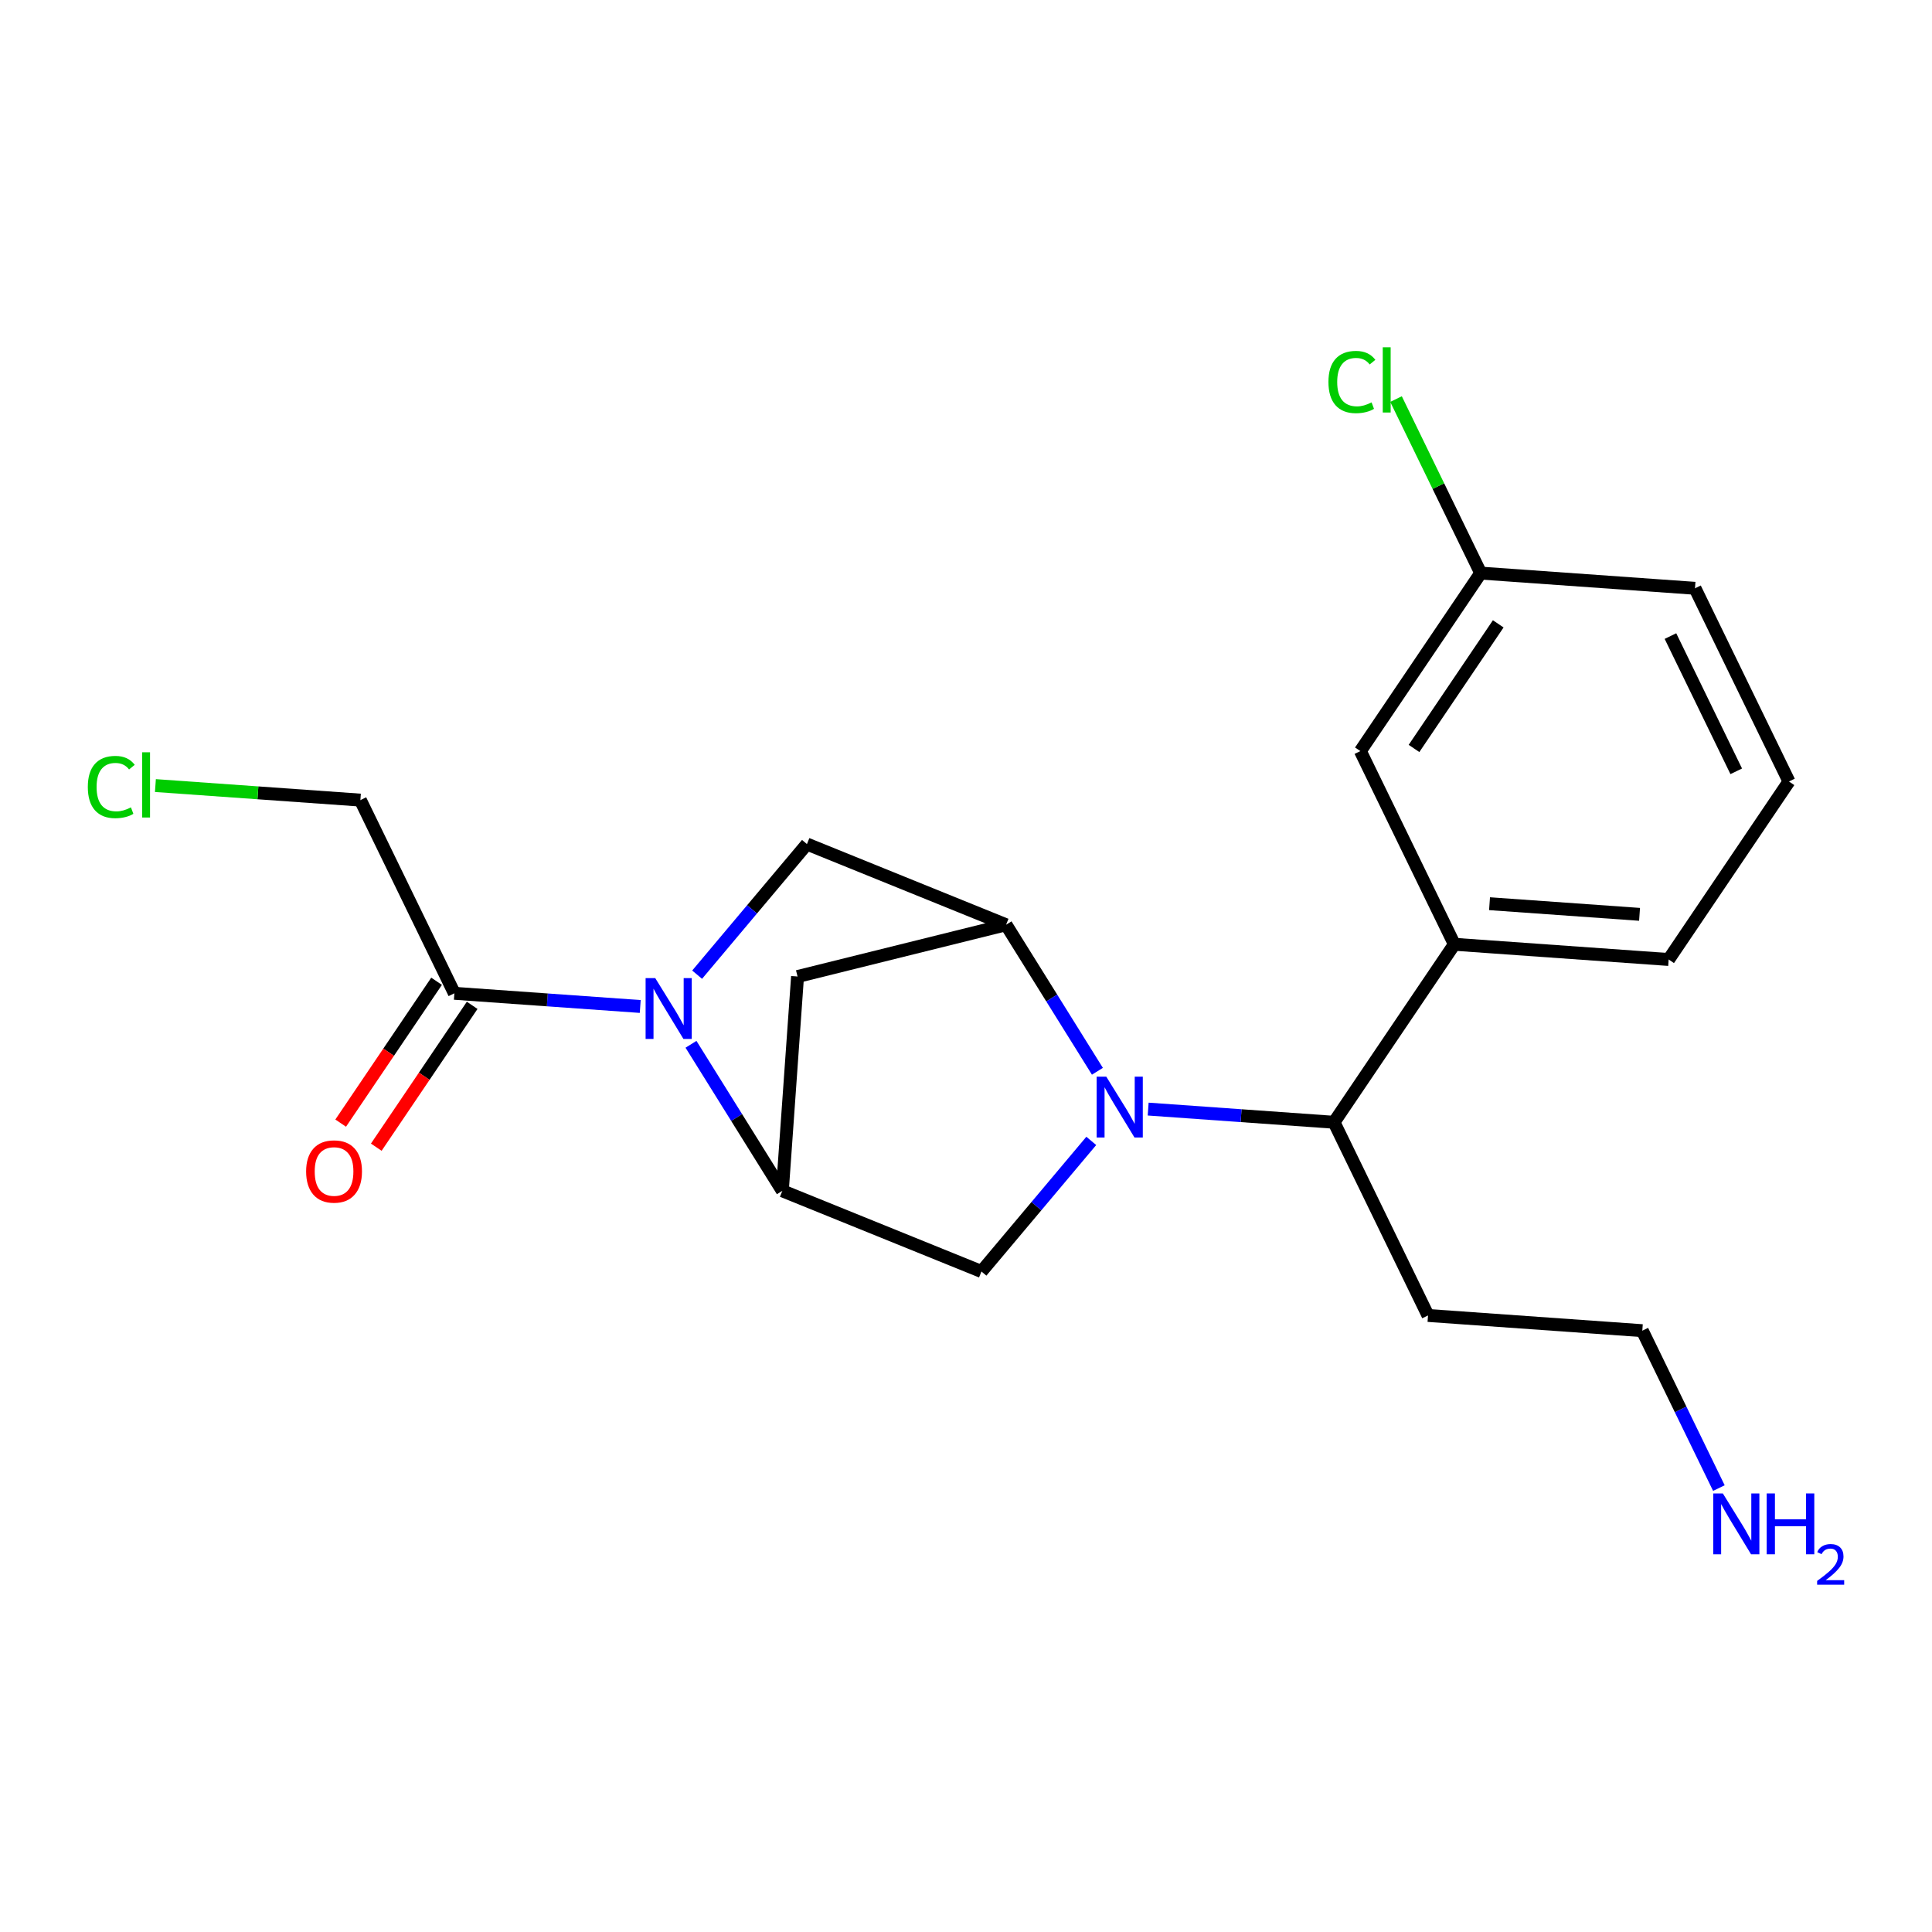 <?xml version='1.0' encoding='iso-8859-1'?>
<svg version='1.1' baseProfile='full'
              xmlns='http://www.w3.org/2000/svg'
                      xmlns:rdkit='http://www.rdkit.org/xml'
                      xmlns:xlink='http://www.w3.org/1999/xlink'
                  xml:space='preserve'
width='300px' height='300px' viewBox='0 0 300 300'>
<!-- END OF HEADER -->
<rect style='opacity:1.0;fill:#FFFFFF;stroke:none' width='300' height='300' x='0' y='0'> </rect>
<rect style='opacity:1.0;fill:#FFFFFF;stroke:none' width='300' height='300' x='0' y='0'> </rect>
<path class='bond-0 atom-0 atom-1' d='M 266.908,231.068 L 260.963,218.847' style='fill:none;fill-rule:evenodd;stroke:#0000FF;stroke-width:2.0px;stroke-linecap:butt;stroke-linejoin:miter;stroke-opacity:1' />
<path class='bond-0 atom-0 atom-1' d='M 260.963,218.847 L 255.018,206.626' style='fill:none;fill-rule:evenodd;stroke:#000000;stroke-width:2.0px;stroke-linecap:butt;stroke-linejoin:miter;stroke-opacity:1' />
<path class='bond-1 atom-1 atom-2' d='M 255.018,206.626 L 221.741,204.265' style='fill:none;fill-rule:evenodd;stroke:#000000;stroke-width:2.0px;stroke-linecap:butt;stroke-linejoin:miter;stroke-opacity:1' />
<path class='bond-2 atom-2 atom-3' d='M 221.741,204.265 L 207.148,174.266' style='fill:none;fill-rule:evenodd;stroke:#000000;stroke-width:2.0px;stroke-linecap:butt;stroke-linejoin:miter;stroke-opacity:1' />
<path class='bond-3 atom-3 atom-4' d='M 207.148,174.266 L 225.831,146.628' style='fill:none;fill-rule:evenodd;stroke:#000000;stroke-width:2.0px;stroke-linecap:butt;stroke-linejoin:miter;stroke-opacity:1' />
<path class='bond-10 atom-3 atom-11' d='M 207.148,174.266 L 192.717,173.242' style='fill:none;fill-rule:evenodd;stroke:#000000;stroke-width:2.0px;stroke-linecap:butt;stroke-linejoin:miter;stroke-opacity:1' />
<path class='bond-10 atom-3 atom-11' d='M 192.717,173.242 L 178.287,172.218' style='fill:none;fill-rule:evenodd;stroke:#0000FF;stroke-width:2.0px;stroke-linecap:butt;stroke-linejoin:miter;stroke-opacity:1' />
<path class='bond-4 atom-4 atom-5' d='M 225.831,146.628 L 259.108,148.989' style='fill:none;fill-rule:evenodd;stroke:#000000;stroke-width:2.0px;stroke-linecap:butt;stroke-linejoin:miter;stroke-opacity:1' />
<path class='bond-4 atom-4 atom-5' d='M 231.295,140.326 L 254.589,141.979' style='fill:none;fill-rule:evenodd;stroke:#000000;stroke-width:2.0px;stroke-linecap:butt;stroke-linejoin:miter;stroke-opacity:1' />
<path class='bond-21 atom-10 atom-4' d='M 211.237,116.628 L 225.831,146.628' style='fill:none;fill-rule:evenodd;stroke:#000000;stroke-width:2.0px;stroke-linecap:butt;stroke-linejoin:miter;stroke-opacity:1' />
<path class='bond-5 atom-5 atom-6' d='M 259.108,148.989 L 277.791,121.35' style='fill:none;fill-rule:evenodd;stroke:#000000;stroke-width:2.0px;stroke-linecap:butt;stroke-linejoin:miter;stroke-opacity:1' />
<path class='bond-6 atom-6 atom-7' d='M 277.791,121.35 L 263.198,91.351' style='fill:none;fill-rule:evenodd;stroke:#000000;stroke-width:2.0px;stroke-linecap:butt;stroke-linejoin:miter;stroke-opacity:1' />
<path class='bond-6 atom-6 atom-7' d='M 269.602,119.769 L 259.387,98.77' style='fill:none;fill-rule:evenodd;stroke:#000000;stroke-width:2.0px;stroke-linecap:butt;stroke-linejoin:miter;stroke-opacity:1' />
<path class='bond-7 atom-7 atom-8' d='M 263.198,91.351 L 229.92,88.99' style='fill:none;fill-rule:evenodd;stroke:#000000;stroke-width:2.0px;stroke-linecap:butt;stroke-linejoin:miter;stroke-opacity:1' />
<path class='bond-8 atom-8 atom-9' d='M 229.92,88.99 L 223.347,75.478' style='fill:none;fill-rule:evenodd;stroke:#000000;stroke-width:2.0px;stroke-linecap:butt;stroke-linejoin:miter;stroke-opacity:1' />
<path class='bond-8 atom-8 atom-9' d='M 223.347,75.478 L 216.774,61.967' style='fill:none;fill-rule:evenodd;stroke:#00CC00;stroke-width:2.0px;stroke-linecap:butt;stroke-linejoin:miter;stroke-opacity:1' />
<path class='bond-9 atom-8 atom-10' d='M 229.92,88.99 L 211.237,116.628' style='fill:none;fill-rule:evenodd;stroke:#000000;stroke-width:2.0px;stroke-linecap:butt;stroke-linejoin:miter;stroke-opacity:1' />
<path class='bond-9 atom-8 atom-10' d='M 232.646,96.872 L 219.567,116.219' style='fill:none;fill-rule:evenodd;stroke:#000000;stroke-width:2.0px;stroke-linecap:butt;stroke-linejoin:miter;stroke-opacity:1' />
<path class='bond-11 atom-11 atom-12' d='M 169.453,177.158 L 160.927,187.298' style='fill:none;fill-rule:evenodd;stroke:#0000FF;stroke-width:2.0px;stroke-linecap:butt;stroke-linejoin:miter;stroke-opacity:1' />
<path class='bond-11 atom-11 atom-12' d='M 160.927,187.298 L 152.4,197.439' style='fill:none;fill-rule:evenodd;stroke:#000000;stroke-width:2.0px;stroke-linecap:butt;stroke-linejoin:miter;stroke-opacity:1' />
<path class='bond-22 atom-15 atom-11' d='M 156.221,143.595 L 163.313,154.971' style='fill:none;fill-rule:evenodd;stroke:#000000;stroke-width:2.0px;stroke-linecap:butt;stroke-linejoin:miter;stroke-opacity:1' />
<path class='bond-22 atom-15 atom-11' d='M 163.313,154.971 L 170.405,166.347' style='fill:none;fill-rule:evenodd;stroke:#0000FF;stroke-width:2.0px;stroke-linecap:butt;stroke-linejoin:miter;stroke-opacity:1' />
<path class='bond-12 atom-12 atom-13' d='M 152.4,197.439 L 121.482,184.91' style='fill:none;fill-rule:evenodd;stroke:#000000;stroke-width:2.0px;stroke-linecap:butt;stroke-linejoin:miter;stroke-opacity:1' />
<path class='bond-13 atom-13 atom-14' d='M 121.482,184.91 L 123.843,151.633' style='fill:none;fill-rule:evenodd;stroke:#000000;stroke-width:2.0px;stroke-linecap:butt;stroke-linejoin:miter;stroke-opacity:1' />
<path class='bond-23 atom-17 atom-13' d='M 107.297,162.158 L 114.389,173.534' style='fill:none;fill-rule:evenodd;stroke:#0000FF;stroke-width:2.0px;stroke-linecap:butt;stroke-linejoin:miter;stroke-opacity:1' />
<path class='bond-23 atom-17 atom-13' d='M 114.389,173.534 L 121.482,184.91' style='fill:none;fill-rule:evenodd;stroke:#000000;stroke-width:2.0px;stroke-linecap:butt;stroke-linejoin:miter;stroke-opacity:1' />
<path class='bond-14 atom-14 atom-15' d='M 123.843,151.633 L 156.221,143.595' style='fill:none;fill-rule:evenodd;stroke:#000000;stroke-width:2.0px;stroke-linecap:butt;stroke-linejoin:miter;stroke-opacity:1' />
<path class='bond-15 atom-15 atom-16' d='M 156.221,143.595 L 125.302,131.066' style='fill:none;fill-rule:evenodd;stroke:#000000;stroke-width:2.0px;stroke-linecap:butt;stroke-linejoin:miter;stroke-opacity:1' />
<path class='bond-16 atom-16 atom-17' d='M 125.302,131.066 L 116.775,141.207' style='fill:none;fill-rule:evenodd;stroke:#000000;stroke-width:2.0px;stroke-linecap:butt;stroke-linejoin:miter;stroke-opacity:1' />
<path class='bond-16 atom-16 atom-17' d='M 116.775,141.207 L 108.249,151.347' style='fill:none;fill-rule:evenodd;stroke:#0000FF;stroke-width:2.0px;stroke-linecap:butt;stroke-linejoin:miter;stroke-opacity:1' />
<path class='bond-17 atom-17 atom-18' d='M 99.415,156.287 L 84.985,155.263' style='fill:none;fill-rule:evenodd;stroke:#0000FF;stroke-width:2.0px;stroke-linecap:butt;stroke-linejoin:miter;stroke-opacity:1' />
<path class='bond-17 atom-17 atom-18' d='M 84.985,155.263 L 70.555,154.239' style='fill:none;fill-rule:evenodd;stroke:#000000;stroke-width:2.0px;stroke-linecap:butt;stroke-linejoin:miter;stroke-opacity:1' />
<path class='bond-18 atom-18 atom-19' d='M 67.791,152.371 L 60.346,163.384' style='fill:none;fill-rule:evenodd;stroke:#000000;stroke-width:2.0px;stroke-linecap:butt;stroke-linejoin:miter;stroke-opacity:1' />
<path class='bond-18 atom-18 atom-19' d='M 60.346,163.384 L 52.901,174.398' style='fill:none;fill-rule:evenodd;stroke:#FF0000;stroke-width:2.0px;stroke-linecap:butt;stroke-linejoin:miter;stroke-opacity:1' />
<path class='bond-18 atom-18 atom-19' d='M 73.319,156.108 L 65.874,167.121' style='fill:none;fill-rule:evenodd;stroke:#000000;stroke-width:2.0px;stroke-linecap:butt;stroke-linejoin:miter;stroke-opacity:1' />
<path class='bond-18 atom-18 atom-19' d='M 65.874,167.121 L 58.428,178.135' style='fill:none;fill-rule:evenodd;stroke:#FF0000;stroke-width:2.0px;stroke-linecap:butt;stroke-linejoin:miter;stroke-opacity:1' />
<path class='bond-19 atom-18 atom-20' d='M 70.555,154.239 L 55.961,124.24' style='fill:none;fill-rule:evenodd;stroke:#000000;stroke-width:2.0px;stroke-linecap:butt;stroke-linejoin:miter;stroke-opacity:1' />
<path class='bond-20 atom-20 atom-21' d='M 55.961,124.24 L 40.046,123.111' style='fill:none;fill-rule:evenodd;stroke:#000000;stroke-width:2.0px;stroke-linecap:butt;stroke-linejoin:miter;stroke-opacity:1' />
<path class='bond-20 atom-20 atom-21' d='M 40.046,123.111 L 24.132,121.982' style='fill:none;fill-rule:evenodd;stroke:#00CC00;stroke-width:2.0px;stroke-linecap:butt;stroke-linejoin:miter;stroke-opacity:1' />
<path  class='atom-0' d='M 267.524 231.902
L 270.62 236.906
Q 270.927 237.4, 271.42 238.294
Q 271.914 239.188, 271.941 239.241
L 271.941 231.902
L 273.195 231.902
L 273.195 241.35
L 271.901 241.35
L 268.578 235.879
Q 268.191 235.238, 267.777 234.504
Q 267.377 233.77, 267.257 233.543
L 267.257 241.35
L 266.029 241.35
L 266.029 231.902
L 267.524 231.902
' fill='#0000FF'/>
<path  class='atom-0' d='M 274.329 231.902
L 275.611 231.902
L 275.611 235.919
L 280.441 235.919
L 280.441 231.902
L 281.722 231.902
L 281.722 241.35
L 280.441 241.35
L 280.441 236.986
L 275.611 236.986
L 275.611 241.35
L 274.329 241.35
L 274.329 231.902
' fill='#0000FF'/>
<path  class='atom-0' d='M 282.18 241.018
Q 282.409 240.428, 282.955 240.102
Q 283.501 239.768, 284.259 239.768
Q 285.201 239.768, 285.73 240.278
Q 286.258 240.789, 286.258 241.696
Q 286.258 242.621, 285.571 243.484
Q 284.893 244.347, 283.484 245.369
L 286.364 245.369
L 286.364 246.074
L 282.163 246.074
L 282.163 245.484
Q 283.325 244.656, 284.012 244.039
Q 284.708 243.423, 285.043 242.868
Q 285.377 242.313, 285.377 241.74
Q 285.377 241.142, 285.078 240.807
Q 284.778 240.472, 284.259 240.472
Q 283.757 240.472, 283.422 240.675
Q 283.087 240.877, 282.85 241.327
L 282.18 241.018
' fill='#0000FF'/>
<path  class='atom-9' d='M 206.279 59.318
Q 206.279 56.969, 207.373 55.741
Q 208.481 54.5, 210.576 54.5
Q 212.524 54.5, 213.565 55.875
L 212.684 56.595
Q 211.924 55.594, 210.576 55.594
Q 209.148 55.594, 208.388 56.555
Q 207.64 57.503, 207.64 59.318
Q 207.64 61.186, 208.414 62.147
Q 209.202 63.107, 210.723 63.107
Q 211.764 63.107, 212.978 62.48
L 213.352 63.481
Q 212.858 63.801, 212.111 63.988
Q 211.363 64.175, 210.536 64.175
Q 208.481 64.175, 207.373 62.92
Q 206.279 61.666, 206.279 59.318
' fill='#00CC00'/>
<path  class='atom-9' d='M 214.713 53.926
L 215.94 53.926
L 215.94 64.055
L 214.713 64.055
L 214.713 53.926
' fill='#00CC00'/>
<path  class='atom-11' d='M 171.782 167.181
L 174.878 172.185
Q 175.185 172.679, 175.679 173.573
Q 176.172 174.467, 176.199 174.52
L 176.199 167.181
L 177.453 167.181
L 177.453 176.629
L 176.159 176.629
L 172.836 171.158
Q 172.449 170.517, 172.036 169.783
Q 171.635 169.049, 171.515 168.822
L 171.515 176.629
L 170.287 176.629
L 170.287 167.181
L 171.782 167.181
' fill='#0000FF'/>
<path  class='atom-17' d='M 101.744 151.877
L 104.839 156.881
Q 105.146 157.374, 105.64 158.268
Q 106.134 159.163, 106.16 159.216
L 106.16 151.877
L 107.415 151.877
L 107.415 161.324
L 106.12 161.324
L 102.798 155.853
Q 102.411 155.213, 101.997 154.479
Q 101.597 153.745, 101.477 153.518
L 101.477 161.324
L 100.249 161.324
L 100.249 151.877
L 101.744 151.877
' fill='#0000FF'/>
<path  class='atom-19' d='M 47.535 181.904
Q 47.535 179.636, 48.655 178.368
Q 49.776 177.1, 51.871 177.1
Q 53.967 177.1, 55.087 178.368
Q 56.208 179.636, 56.208 181.904
Q 56.208 184.2, 55.074 185.507
Q 53.94 186.802, 51.871 186.802
Q 49.79 186.802, 48.655 185.507
Q 47.535 184.213, 47.535 181.904
M 51.871 185.734
Q 53.313 185.734, 54.087 184.773
Q 54.874 183.799, 54.874 181.904
Q 54.874 180.049, 54.087 179.115
Q 53.313 178.168, 51.871 178.168
Q 50.43 178.168, 49.643 179.102
Q 48.869 180.036, 48.869 181.904
Q 48.869 183.813, 49.643 184.773
Q 50.43 185.734, 51.871 185.734
' fill='#FF0000'/>
<path  class='atom-21' d='M 13.636 122.206
Q 13.636 119.857, 14.731 118.629
Q 15.838 117.388, 17.933 117.388
Q 19.881 117.388, 20.922 118.763
L 20.042 119.483
Q 19.281 118.483, 17.933 118.483
Q 16.505 118.483, 15.745 119.443
Q 14.998 120.391, 14.998 122.206
Q 14.998 124.074, 15.771 125.035
Q 16.559 125.996, 18.08 125.996
Q 19.121 125.996, 20.335 125.368
L 20.709 126.369
Q 20.215 126.689, 19.468 126.876
Q 18.721 127.063, 17.893 127.063
Q 15.838 127.063, 14.731 125.809
Q 13.636 124.554, 13.636 122.206
' fill='#00CC00'/>
<path  class='atom-21' d='M 22.07 116.815
L 23.298 116.815
L 23.298 126.943
L 22.07 126.943
L 22.07 116.815
' fill='#00CC00'/>
</svg>
